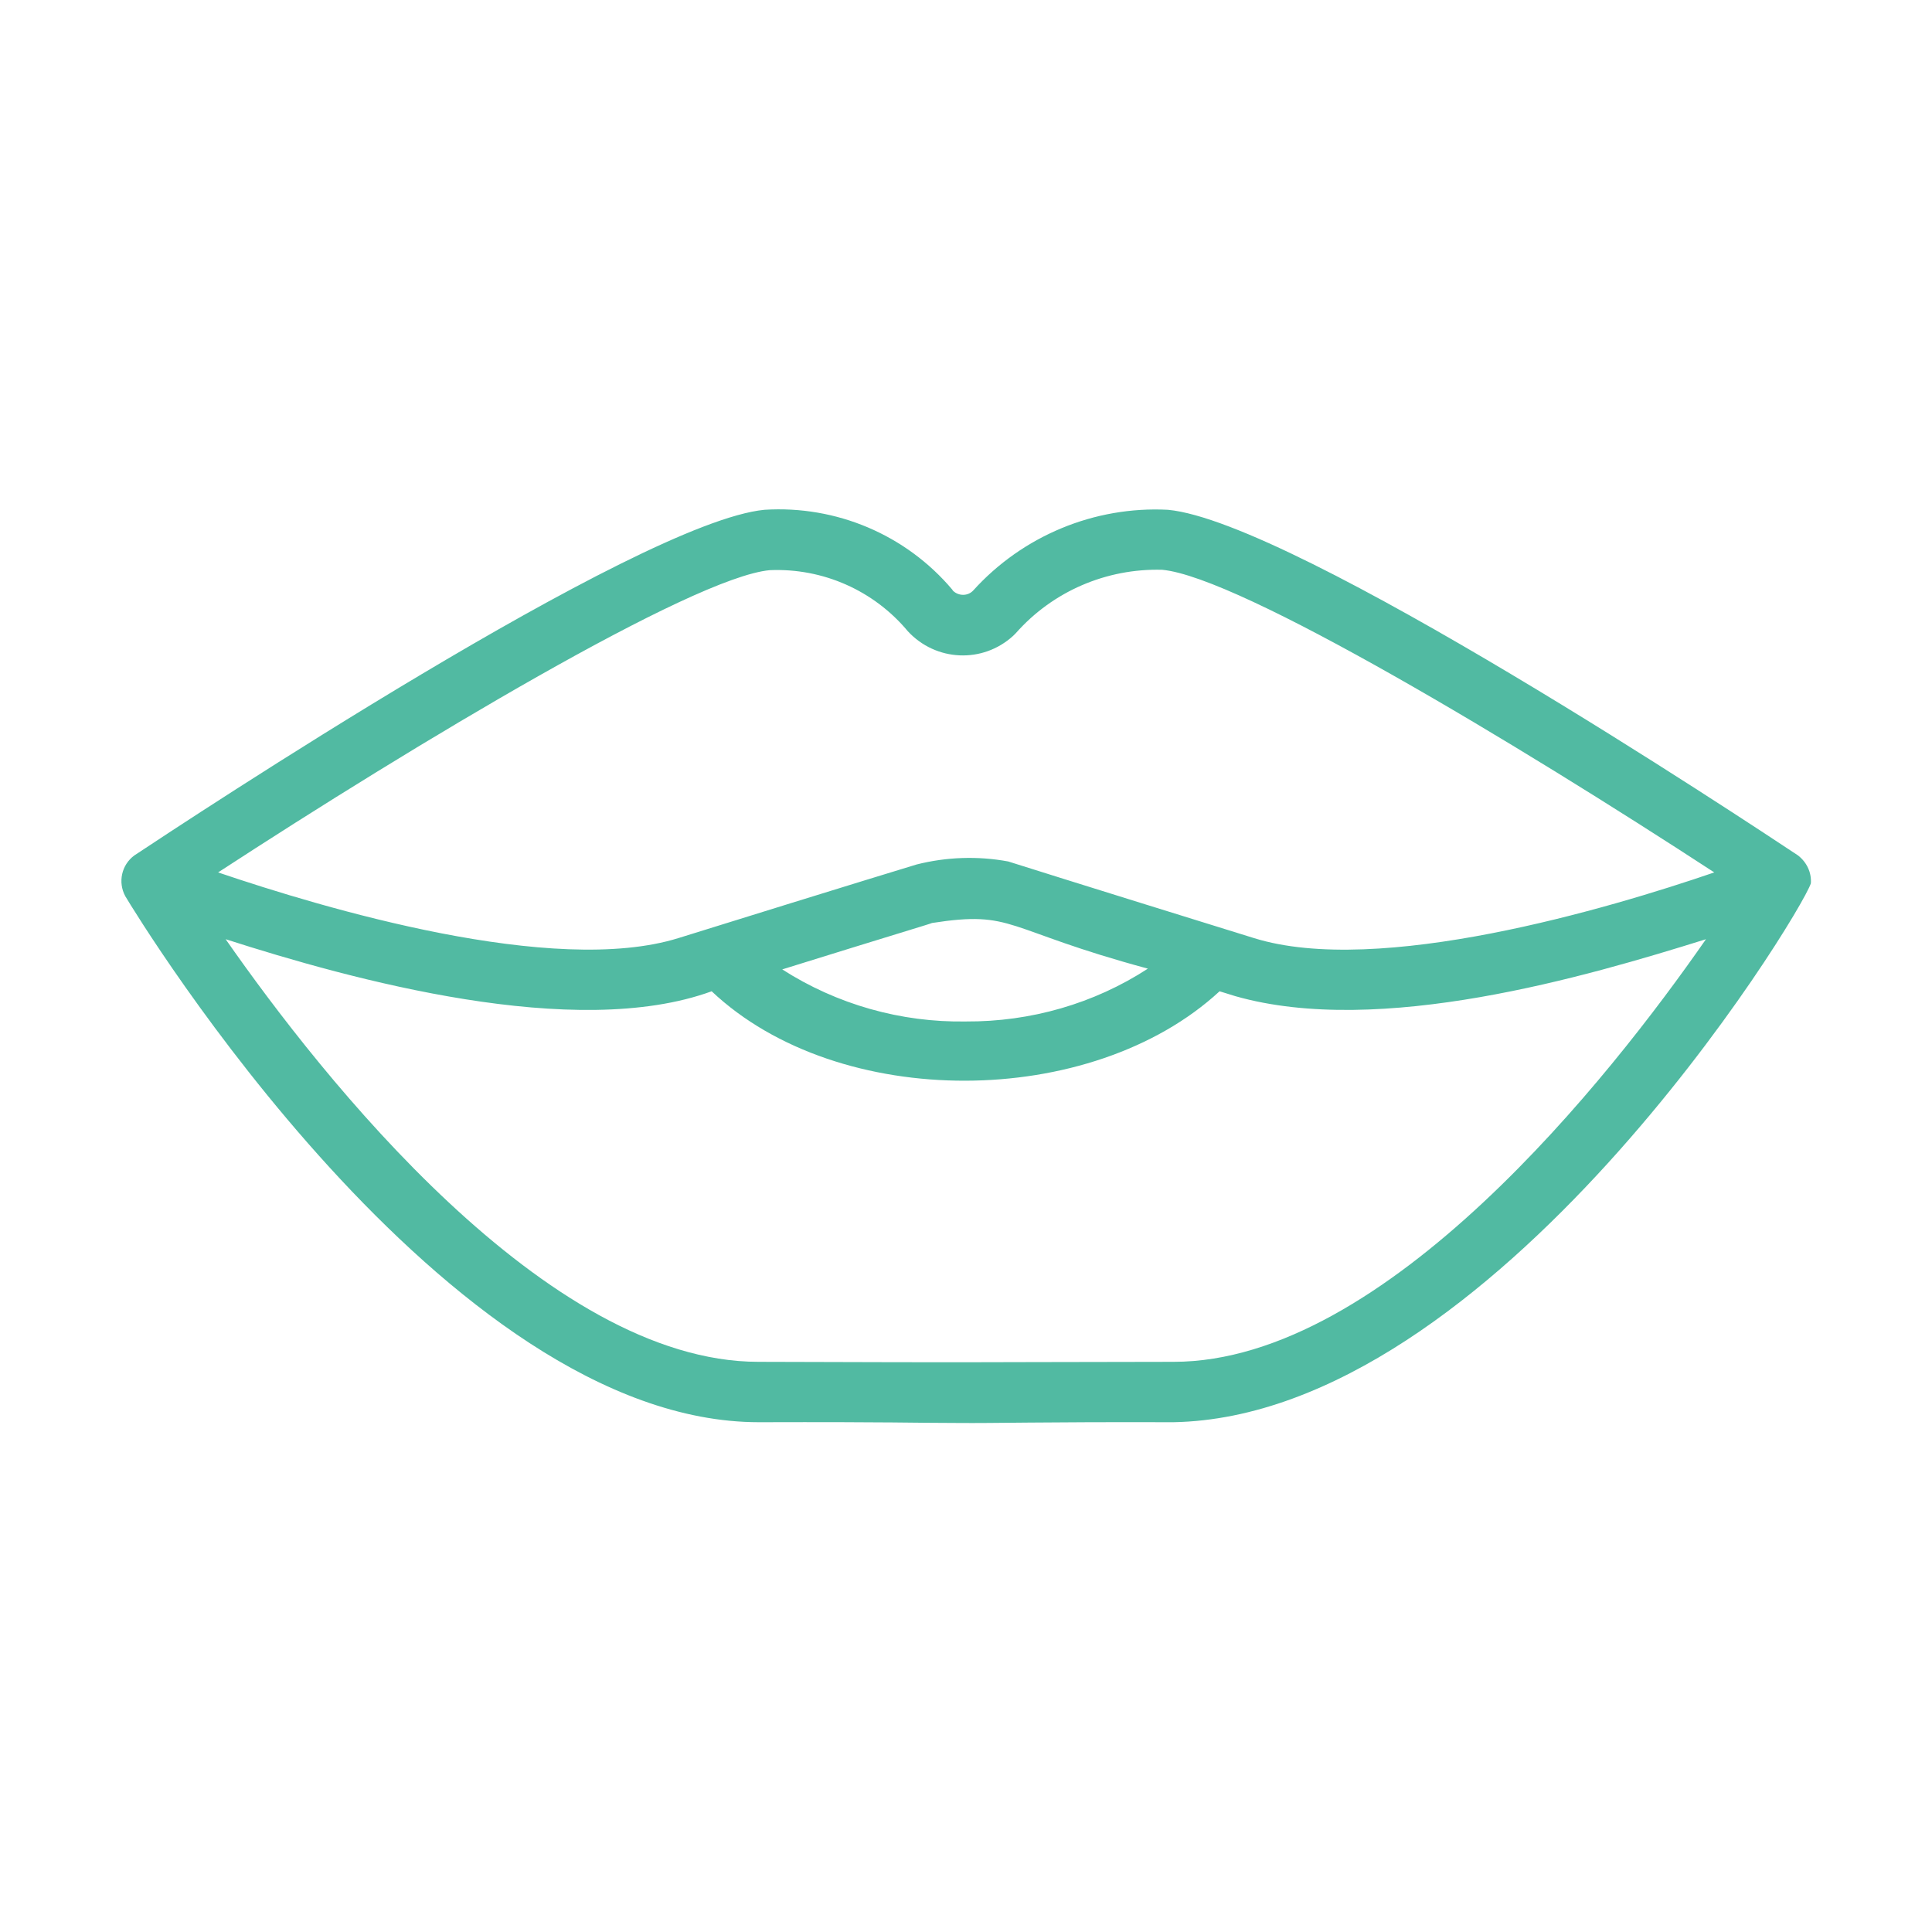 <?xml version="1.0" encoding="UTF-8"?> <!-- Generator: Adobe Illustrator 27.5.0, SVG Export Plug-In . SVG Version: 6.00 Build 0) --> <svg xmlns="http://www.w3.org/2000/svg" xmlns:xlink="http://www.w3.org/1999/xlink" version="1.1" id="line" x="0px" y="0px" viewBox="0 0 512 512" style="enable-background:new 0 0 512 512;" xml:space="preserve"> <style type="text/css"> .st0{fill:#51BAA2;} </style> <path class="st0" d="M479.9,234.1c0.2-2.9-1.1-5.6-3.4-7.4c-13.6-9-133.4-88.5-167-91.6c-19.5-1-38.5,6.9-51.6,21.4 c-1.4,1.5-3.8,1.5-5.3,0.1c-0.1-0.1-0.2-0.2-0.2-0.3c-12.3-14.6-30.8-22.4-49.8-21.2c-33.5,3.2-153.4,82.6-167,91.6 c-3.4,2.5-4.4,7.1-2.4,10.8c3.4,5.7,84.9,139.4,167.9,139.4c35.6-0.1,41.3,0.2,52.5,0.2c10.7,0.1,21.1-0.3,57.4-0.2 C395.7,375.3,476.8,243.2,479.9,234.1L479.9,234.1z M204,151.1c14.1-0.6,27.6,5.4,36.6,16.2c7.4,8,19.8,8.6,27.9,1.2 c0.2-0.2,0.5-0.5,0.7-0.7c9.8-11.1,24-17.2,38.8-16.8c20.6,1.9,94.2,46.2,146.3,80.2c-28,9.6-89,27.7-122,17.4 c-46.8-14.5-65.1-20.3-65.1-20.3c-8.1-1.5-16.4-1.2-24.3,0.8c0,0-16.2,4.9-63.1,19.5c-33.1,10.3-94-7.9-122-17.4 C109.8,197.3,183.5,153,204,151.1L204,151.1z M256,270.7c-17.2,0.3-34.2-4.5-48.7-13.8c28.9-9,39.7-12.2,39.7-12.3 c21.9-3.4,18.7,1.7,57.2,12.1C289.9,266,273.1,270.8,256,270.7L256,270.7z M311,360.9c-71.3,0.1-40.5,0.2-110,0 c-56.2,0-115.6-75.3-141.2-112c33.6,10.8,92.6,27,128.8,13.8c33.7,31.8,100.6,31.4,134.6,0c1.4,0.4,2.8,0.9,4.2,1.3 c38.3,10.9,93-5.2,124.7-15.1C426.6,285.6,367.2,360.9,311,360.9L311,360.9z"></path> </svg> 